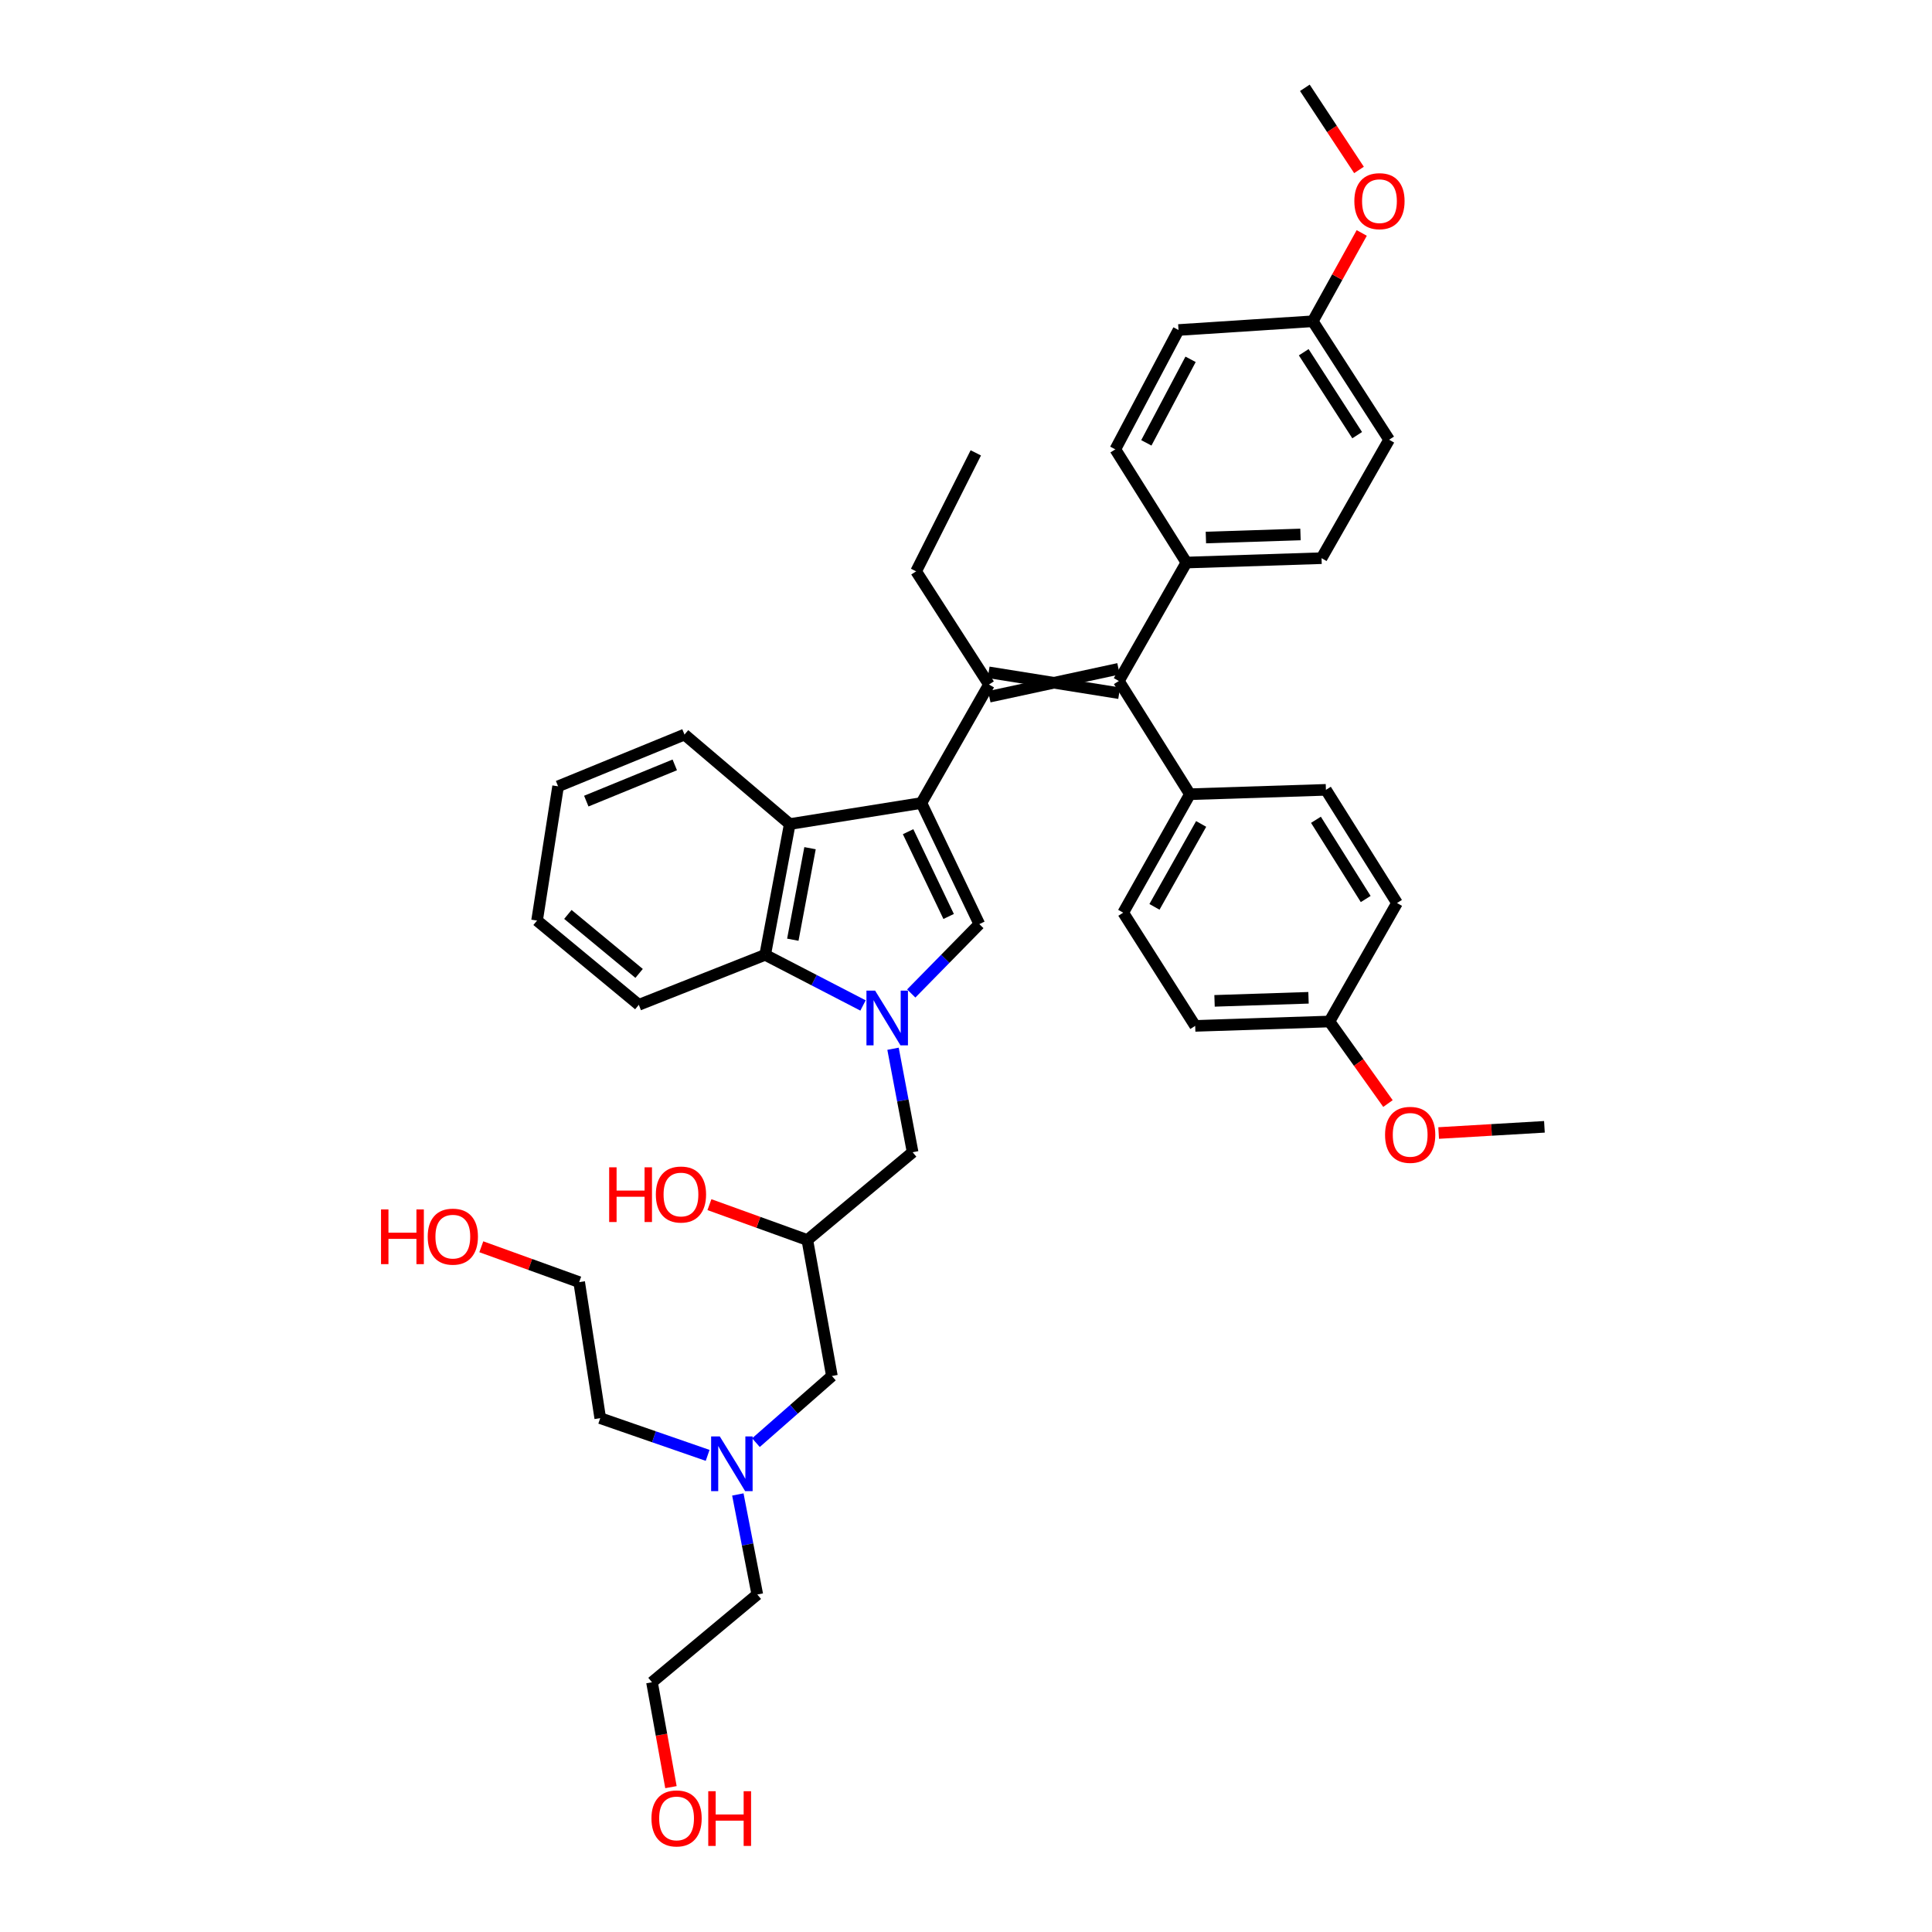 <?xml version='1.0' encoding='iso-8859-1'?>
<svg version='1.1' baseProfile='full'
              xmlns='http://www.w3.org/2000/svg'
                      xmlns:rdkit='http://www.rdkit.org/xml'
                      xmlns:xlink='http://www.w3.org/1999/xlink'
                  xml:space='preserve'
width='1000px' height='1000px' viewBox='0 0 1000 1000'>
<!-- END OF HEADER -->
<rect style='opacity:1.0;fill:#FFFFFF;stroke:none' width='1000' height='1000' x='0' y='0'> </rect>
<path class='bond-1' d='M 476.915,415.634 L 511.889,354.309' style='fill:none;fill-rule:evenodd;stroke:#000000;stroke-width:6px;stroke-linecap:butt;stroke-linejoin:miter;stroke-opacity:1' />
<path class='bond-2' d='M 476.915,415.634 L 506.898,478.319' style='fill:none;fill-rule:evenodd;stroke:#000000;stroke-width:6px;stroke-linecap:butt;stroke-linejoin:miter;stroke-opacity:1' />
<path class='bond-2' d='M 470.029,430.481 L 491.017,474.361' style='fill:none;fill-rule:evenodd;stroke:#000000;stroke-width:6px;stroke-linecap:butt;stroke-linejoin:miter;stroke-opacity:1' />
<path class='bond-3' d='M 476.915,415.634 L 408.776,426.534' style='fill:none;fill-rule:evenodd;stroke:#000000;stroke-width:6px;stroke-linecap:butt;stroke-linejoin:miter;stroke-opacity:1' />
<path class='bond-0' d='M 471.657,514.228 L 489.277,496.273' style='fill:none;fill-rule:evenodd;stroke:#0000FF;stroke-width:6px;stroke-linecap:butt;stroke-linejoin:miter;stroke-opacity:1' />
<path class='bond-0' d='M 489.277,496.273 L 506.898,478.319' style='fill:none;fill-rule:evenodd;stroke:#000000;stroke-width:6px;stroke-linecap:butt;stroke-linejoin:miter;stroke-opacity:1' />
<path class='bond-6' d='M 462.231,542.834 L 467.302,569.613' style='fill:none;fill-rule:evenodd;stroke:#0000FF;stroke-width:6px;stroke-linecap:butt;stroke-linejoin:miter;stroke-opacity:1' />
<path class='bond-6' d='M 467.302,569.613 L 472.373,596.391' style='fill:none;fill-rule:evenodd;stroke:#000000;stroke-width:6px;stroke-linecap:butt;stroke-linejoin:miter;stroke-opacity:1' />
<path class='bond-39' d='M 446.697,520.428 L 421.375,507.323' style='fill:none;fill-rule:evenodd;stroke:#0000FF;stroke-width:6px;stroke-linecap:butt;stroke-linejoin:miter;stroke-opacity:1' />
<path class='bond-39' d='M 421.375,507.323 L 396.053,494.218' style='fill:none;fill-rule:evenodd;stroke:#000000;stroke-width:6px;stroke-linecap:butt;stroke-linejoin:miter;stroke-opacity:1' />
<path class='bond-4' d='M 512.06,360.616 L 578.939,346.179' style='fill:none;fill-rule:evenodd;stroke:#000000;stroke-width:6px;stroke-linecap:butt;stroke-linejoin:miter;stroke-opacity:1' />
<path class='bond-4' d='M 511.718,348.002 L 579.281,358.793' style='fill:none;fill-rule:evenodd;stroke:#000000;stroke-width:6px;stroke-linecap:butt;stroke-linejoin:miter;stroke-opacity:1' />
<path class='bond-16' d='M 511.889,354.309 L 474.188,295.725' style='fill:none;fill-rule:evenodd;stroke:#000000;stroke-width:6px;stroke-linecap:butt;stroke-linejoin:miter;stroke-opacity:1' />
<path class='bond-5' d='M 408.776,426.534 L 396.053,494.218' style='fill:none;fill-rule:evenodd;stroke:#000000;stroke-width:6px;stroke-linecap:butt;stroke-linejoin:miter;stroke-opacity:1' />
<path class='bond-5' d='M 419.269,439.018 L 410.363,486.396' style='fill:none;fill-rule:evenodd;stroke:#000000;stroke-width:6px;stroke-linecap:butt;stroke-linejoin:miter;stroke-opacity:1' />
<path class='bond-24' d='M 408.776,426.534 L 354.293,380.211' style='fill:none;fill-rule:evenodd;stroke:#000000;stroke-width:6px;stroke-linecap:butt;stroke-linejoin:miter;stroke-opacity:1' />
<path class='bond-7' d='M 579.11,352.486 L 615.899,411.084' style='fill:none;fill-rule:evenodd;stroke:#000000;stroke-width:6px;stroke-linecap:butt;stroke-linejoin:miter;stroke-opacity:1' />
<path class='bond-8' d='M 579.11,352.486 L 614.083,291.175' style='fill:none;fill-rule:evenodd;stroke:#000000;stroke-width:6px;stroke-linecap:butt;stroke-linejoin:miter;stroke-opacity:1' />
<path class='bond-25' d='M 396.053,494.218 L 330.655,520.092' style='fill:none;fill-rule:evenodd;stroke:#000000;stroke-width:6px;stroke-linecap:butt;stroke-linejoin:miter;stroke-opacity:1' />
<path class='bond-9' d='M 472.373,596.391 L 417.876,641.824' style='fill:none;fill-rule:evenodd;stroke:#000000;stroke-width:6px;stroke-linecap:butt;stroke-linejoin:miter;stroke-opacity:1' />
<path class='bond-12' d='M 615.899,411.084 L 581.374,472.395' style='fill:none;fill-rule:evenodd;stroke:#000000;stroke-width:6px;stroke-linecap:butt;stroke-linejoin:miter;stroke-opacity:1' />
<path class='bond-12' d='M 621.715,426.472 L 597.548,469.39' style='fill:none;fill-rule:evenodd;stroke:#000000;stroke-width:6px;stroke-linecap:butt;stroke-linejoin:miter;stroke-opacity:1' />
<path class='bond-13' d='M 615.899,411.084 L 686.295,408.82' style='fill:none;fill-rule:evenodd;stroke:#000000;stroke-width:6px;stroke-linecap:butt;stroke-linejoin:miter;stroke-opacity:1' />
<path class='bond-10' d='M 614.083,291.175 L 684.031,288.911' style='fill:none;fill-rule:evenodd;stroke:#000000;stroke-width:6px;stroke-linecap:butt;stroke-linejoin:miter;stroke-opacity:1' />
<path class='bond-10' d='M 624.167,278.224 L 673.13,276.639' style='fill:none;fill-rule:evenodd;stroke:#000000;stroke-width:6px;stroke-linecap:butt;stroke-linejoin:miter;stroke-opacity:1' />
<path class='bond-11' d='M 614.083,291.175 L 577.287,232.584' style='fill:none;fill-rule:evenodd;stroke:#000000;stroke-width:6px;stroke-linecap:butt;stroke-linejoin:miter;stroke-opacity:1' />
<path class='bond-14' d='M 417.876,641.824 L 430.592,712.213' style='fill:none;fill-rule:evenodd;stroke:#000000;stroke-width:6px;stroke-linecap:butt;stroke-linejoin:miter;stroke-opacity:1' />
<path class='bond-23' d='M 417.876,641.824 L 392.539,632.673' style='fill:none;fill-rule:evenodd;stroke:#000000;stroke-width:6px;stroke-linecap:butt;stroke-linejoin:miter;stroke-opacity:1' />
<path class='bond-23' d='M 392.539,632.673 L 367.202,623.523' style='fill:none;fill-rule:evenodd;stroke:#FF0000;stroke-width:6px;stroke-linecap:butt;stroke-linejoin:miter;stroke-opacity:1' />
<path class='bond-20' d='M 684.031,288.911 L 719.005,227.6' style='fill:none;fill-rule:evenodd;stroke:#000000;stroke-width:6px;stroke-linecap:butt;stroke-linejoin:miter;stroke-opacity:1' />
<path class='bond-22' d='M 577.287,232.584 L 609.996,170.81' style='fill:none;fill-rule:evenodd;stroke:#000000;stroke-width:6px;stroke-linecap:butt;stroke-linejoin:miter;stroke-opacity:1' />
<path class='bond-22' d='M 593.345,229.223 L 616.241,185.981' style='fill:none;fill-rule:evenodd;stroke:#000000;stroke-width:6px;stroke-linecap:butt;stroke-linejoin:miter;stroke-opacity:1' />
<path class='bond-19' d='M 581.374,472.395 L 618.633,530.993' style='fill:none;fill-rule:evenodd;stroke:#000000;stroke-width:6px;stroke-linecap:butt;stroke-linejoin:miter;stroke-opacity:1' />
<path class='bond-21' d='M 686.295,408.82 L 723.091,467.404' style='fill:none;fill-rule:evenodd;stroke:#000000;stroke-width:6px;stroke-linecap:butt;stroke-linejoin:miter;stroke-opacity:1' />
<path class='bond-21' d='M 681.129,424.319 L 706.887,465.328' style='fill:none;fill-rule:evenodd;stroke:#000000;stroke-width:6px;stroke-linecap:butt;stroke-linejoin:miter;stroke-opacity:1' />
<path class='bond-15' d='M 430.592,712.213 L 410.935,729.462' style='fill:none;fill-rule:evenodd;stroke:#000000;stroke-width:6px;stroke-linecap:butt;stroke-linejoin:miter;stroke-opacity:1' />
<path class='bond-15' d='M 410.935,729.462 L 391.277,746.711' style='fill:none;fill-rule:evenodd;stroke:#0000FF;stroke-width:6px;stroke-linecap:butt;stroke-linejoin:miter;stroke-opacity:1' />
<path class='bond-30' d='M 381.905,773.529 L 386.943,799.419' style='fill:none;fill-rule:evenodd;stroke:#0000FF;stroke-width:6px;stroke-linecap:butt;stroke-linejoin:miter;stroke-opacity:1' />
<path class='bond-30' d='M 386.943,799.419 L 391.98,825.308' style='fill:none;fill-rule:evenodd;stroke:#000000;stroke-width:6px;stroke-linecap:butt;stroke-linejoin:miter;stroke-opacity:1' />
<path class='bond-31' d='M 366.272,753.299 L 338.478,743.668' style='fill:none;fill-rule:evenodd;stroke:#0000FF;stroke-width:6px;stroke-linecap:butt;stroke-linejoin:miter;stroke-opacity:1' />
<path class='bond-31' d='M 338.478,743.668 L 310.683,734.036' style='fill:none;fill-rule:evenodd;stroke:#000000;stroke-width:6px;stroke-linecap:butt;stroke-linejoin:miter;stroke-opacity:1' />
<path class='bond-36' d='M 474.188,295.725 L 505.075,234.4' style='fill:none;fill-rule:evenodd;stroke:#000000;stroke-width:6px;stroke-linecap:butt;stroke-linejoin:miter;stroke-opacity:1' />
<path class='bond-17' d='M 688.118,528.729 L 723.091,467.404' style='fill:none;fill-rule:evenodd;stroke:#000000;stroke-width:6px;stroke-linecap:butt;stroke-linejoin:miter;stroke-opacity:1' />
<path class='bond-26' d='M 688.118,528.729 L 703.263,549.961' style='fill:none;fill-rule:evenodd;stroke:#000000;stroke-width:6px;stroke-linecap:butt;stroke-linejoin:miter;stroke-opacity:1' />
<path class='bond-26' d='M 703.263,549.961 L 718.408,571.194' style='fill:none;fill-rule:evenodd;stroke:#FF0000;stroke-width:6px;stroke-linecap:butt;stroke-linejoin:miter;stroke-opacity:1' />
<path class='bond-42' d='M 688.118,528.729 L 618.633,530.993' style='fill:none;fill-rule:evenodd;stroke:#000000;stroke-width:6px;stroke-linecap:butt;stroke-linejoin:miter;stroke-opacity:1' />
<path class='bond-42' d='M 677.284,516.457 L 628.645,518.042' style='fill:none;fill-rule:evenodd;stroke:#000000;stroke-width:6px;stroke-linecap:butt;stroke-linejoin:miter;stroke-opacity:1' />
<path class='bond-18' d='M 679.481,166.289 L 609.996,170.81' style='fill:none;fill-rule:evenodd;stroke:#000000;stroke-width:6px;stroke-linecap:butt;stroke-linejoin:miter;stroke-opacity:1' />
<path class='bond-27' d='M 679.481,166.289 L 692.157,143.434' style='fill:none;fill-rule:evenodd;stroke:#000000;stroke-width:6px;stroke-linecap:butt;stroke-linejoin:miter;stroke-opacity:1' />
<path class='bond-27' d='M 692.157,143.434 L 704.833,120.578' style='fill:none;fill-rule:evenodd;stroke:#FF0000;stroke-width:6px;stroke-linecap:butt;stroke-linejoin:miter;stroke-opacity:1' />
<path class='bond-41' d='M 679.481,166.289 L 719.005,227.6' style='fill:none;fill-rule:evenodd;stroke:#000000;stroke-width:6px;stroke-linecap:butt;stroke-linejoin:miter;stroke-opacity:1' />
<path class='bond-41' d='M 674.804,182.322 L 702.47,225.24' style='fill:none;fill-rule:evenodd;stroke:#000000;stroke-width:6px;stroke-linecap:butt;stroke-linejoin:miter;stroke-opacity:1' />
<path class='bond-37' d='M 354.293,380.211 L 288.867,406.997' style='fill:none;fill-rule:evenodd;stroke:#000000;stroke-width:6px;stroke-linecap:butt;stroke-linejoin:miter;stroke-opacity:1' />
<path class='bond-37' d='M 349.26,395.907 L 303.462,414.657' style='fill:none;fill-rule:evenodd;stroke:#000000;stroke-width:6px;stroke-linecap:butt;stroke-linejoin:miter;stroke-opacity:1' />
<path class='bond-40' d='M 330.655,520.092 L 277.981,476.482' style='fill:none;fill-rule:evenodd;stroke:#000000;stroke-width:6px;stroke-linecap:butt;stroke-linejoin:miter;stroke-opacity:1' />
<path class='bond-40' d='M 330.801,503.831 L 293.929,473.304' style='fill:none;fill-rule:evenodd;stroke:#000000;stroke-width:6px;stroke-linecap:butt;stroke-linejoin:miter;stroke-opacity:1' />
<path class='bond-34' d='M 744.645,586.449 L 772.018,584.844' style='fill:none;fill-rule:evenodd;stroke:#FF0000;stroke-width:6px;stroke-linecap:butt;stroke-linejoin:miter;stroke-opacity:1' />
<path class='bond-34' d='M 772.018,584.844 L 799.39,583.24' style='fill:none;fill-rule:evenodd;stroke:#000000;stroke-width:6px;stroke-linecap:butt;stroke-linejoin:miter;stroke-opacity:1' />
<path class='bond-35' d='M 703.412,87.965 L 689.403,66.71' style='fill:none;fill-rule:evenodd;stroke:#FF0000;stroke-width:6px;stroke-linecap:butt;stroke-linejoin:miter;stroke-opacity:1' />
<path class='bond-35' d='M 689.403,66.71 L 675.394,45.455' style='fill:none;fill-rule:evenodd;stroke:#000000;stroke-width:6px;stroke-linecap:butt;stroke-linejoin:miter;stroke-opacity:1' />
<path class='bond-28' d='M 249.123,645.325 L 274.452,654.475' style='fill:none;fill-rule:evenodd;stroke:#FF0000;stroke-width:6px;stroke-linecap:butt;stroke-linejoin:miter;stroke-opacity:1' />
<path class='bond-28' d='M 274.452,654.475 L 299.782,663.625' style='fill:none;fill-rule:evenodd;stroke:#000000;stroke-width:6px;stroke-linecap:butt;stroke-linejoin:miter;stroke-opacity:1' />
<path class='bond-29' d='M 347.281,925.022 L 342.375,897.878' style='fill:none;fill-rule:evenodd;stroke:#FF0000;stroke-width:6px;stroke-linecap:butt;stroke-linejoin:miter;stroke-opacity:1' />
<path class='bond-29' d='M 342.375,897.878 L 337.469,870.734' style='fill:none;fill-rule:evenodd;stroke:#000000;stroke-width:6px;stroke-linecap:butt;stroke-linejoin:miter;stroke-opacity:1' />
<path class='bond-32' d='M 391.98,825.308 L 337.469,870.734' style='fill:none;fill-rule:evenodd;stroke:#000000;stroke-width:6px;stroke-linecap:butt;stroke-linejoin:miter;stroke-opacity:1' />
<path class='bond-33' d='M 310.683,734.036 L 299.782,663.625' style='fill:none;fill-rule:evenodd;stroke:#000000;stroke-width:6px;stroke-linecap:butt;stroke-linejoin:miter;stroke-opacity:1' />
<path class='bond-38' d='M 288.867,406.997 L 277.981,476.482' style='fill:none;fill-rule:evenodd;stroke:#000000;stroke-width:6px;stroke-linecap:butt;stroke-linejoin:miter;stroke-opacity:1' />
<path  class='atom-1' d='M 452.955 512.746
L 462.235 527.746
Q 463.155 529.226, 464.635 531.906
Q 466.115 534.586, 466.195 534.746
L 466.195 512.746
L 469.955 512.746
L 469.955 541.066
L 466.075 541.066
L 456.115 524.666
Q 454.955 522.746, 453.715 520.546
Q 452.515 518.346, 452.155 517.666
L 452.155 541.066
L 448.475 541.066
L 448.475 512.746
L 452.955 512.746
' fill='#0000FF'/>
<path  class='atom-16' d='M 372.555 743.486
L 381.835 758.486
Q 382.755 759.966, 384.235 762.646
Q 385.715 765.326, 385.795 765.486
L 385.795 743.486
L 389.555 743.486
L 389.555 771.806
L 385.675 771.806
L 375.715 755.406
Q 374.555 753.486, 373.315 751.286
Q 372.115 749.086, 371.755 748.406
L 371.755 771.806
L 368.075 771.806
L 368.075 743.486
L 372.555 743.486
' fill='#0000FF'/>
<path  class='atom-24' d='M 315.304 604.2
L 319.144 604.2
L 319.144 616.24
L 333.624 616.24
L 333.624 604.2
L 337.464 604.2
L 337.464 632.52
L 333.624 632.52
L 333.624 619.44
L 319.144 619.44
L 319.144 632.52
L 315.304 632.52
L 315.304 604.2
' fill='#FF0000'/>
<path  class='atom-24' d='M 339.464 618.28
Q 339.464 611.48, 342.824 607.68
Q 346.184 603.88, 352.464 603.88
Q 358.744 603.88, 362.104 607.68
Q 365.464 611.48, 365.464 618.28
Q 365.464 625.16, 362.064 629.08
Q 358.664 632.96, 352.464 632.96
Q 346.224 632.96, 342.824 629.08
Q 339.464 625.2, 339.464 618.28
M 352.464 629.76
Q 356.784 629.76, 359.104 626.88
Q 361.464 623.96, 361.464 618.28
Q 361.464 612.72, 359.104 609.92
Q 356.784 607.08, 352.464 607.08
Q 348.144 607.08, 345.784 609.88
Q 343.464 612.68, 343.464 618.28
Q 343.464 624, 345.784 626.88
Q 348.144 629.76, 352.464 629.76
' fill='#FF0000'/>
<path  class='atom-27' d='M 716.905 587.393
Q 716.905 580.593, 720.265 576.793
Q 723.625 572.993, 729.905 572.993
Q 736.185 572.993, 739.545 576.793
Q 742.905 580.593, 742.905 587.393
Q 742.905 594.273, 739.505 598.193
Q 736.105 602.073, 729.905 602.073
Q 723.665 602.073, 720.265 598.193
Q 716.905 594.313, 716.905 587.393
M 729.905 598.873
Q 734.225 598.873, 736.545 595.993
Q 738.905 593.073, 738.905 587.393
Q 738.905 581.833, 736.545 579.033
Q 734.225 576.193, 729.905 576.193
Q 725.585 576.193, 723.225 578.993
Q 720.905 581.793, 720.905 587.393
Q 720.905 593.113, 723.225 595.993
Q 725.585 598.873, 729.905 598.873
' fill='#FF0000'/>
<path  class='atom-28' d='M 701.006 104.119
Q 701.006 97.319, 704.366 93.519
Q 707.726 89.719, 714.006 89.719
Q 720.286 89.719, 723.646 93.519
Q 727.006 97.319, 727.006 104.119
Q 727.006 110.999, 723.606 114.919
Q 720.206 118.799, 714.006 118.799
Q 707.766 118.799, 704.366 114.919
Q 701.006 111.039, 701.006 104.119
M 714.006 115.599
Q 718.326 115.599, 720.646 112.719
Q 723.006 109.799, 723.006 104.119
Q 723.006 98.558, 720.646 95.758
Q 718.326 92.918, 714.006 92.918
Q 709.686 92.918, 707.326 95.719
Q 705.006 98.519, 705.006 104.119
Q 705.006 109.839, 707.326 112.719
Q 709.686 115.599, 714.006 115.599
' fill='#FF0000'/>
<path  class='atom-29' d='M 197.224 626.001
L 201.064 626.001
L 201.064 638.041
L 215.544 638.041
L 215.544 626.001
L 219.384 626.001
L 219.384 654.321
L 215.544 654.321
L 215.544 641.241
L 201.064 641.241
L 201.064 654.321
L 197.224 654.321
L 197.224 626.001
' fill='#FF0000'/>
<path  class='atom-29' d='M 221.384 640.081
Q 221.384 633.281, 224.744 629.481
Q 228.104 625.681, 234.384 625.681
Q 240.664 625.681, 244.024 629.481
Q 247.384 633.281, 247.384 640.081
Q 247.384 646.961, 243.984 650.881
Q 240.584 654.761, 234.384 654.761
Q 228.144 654.761, 224.744 650.881
Q 221.384 647.001, 221.384 640.081
M 234.384 651.561
Q 238.704 651.561, 241.024 648.681
Q 243.384 645.761, 243.384 640.081
Q 243.384 634.521, 241.024 631.721
Q 238.704 628.881, 234.384 628.881
Q 230.064 628.881, 227.704 631.681
Q 225.384 634.481, 225.384 640.081
Q 225.384 645.801, 227.704 648.681
Q 230.064 651.561, 234.384 651.561
' fill='#FF0000'/>
<path  class='atom-30' d='M 337.192 941.21
Q 337.192 934.41, 340.552 930.61
Q 343.912 926.81, 350.192 926.81
Q 356.472 926.81, 359.832 930.61
Q 363.192 934.41, 363.192 941.21
Q 363.192 948.09, 359.792 952.01
Q 356.392 955.89, 350.192 955.89
Q 343.952 955.89, 340.552 952.01
Q 337.192 948.13, 337.192 941.21
M 350.192 952.69
Q 354.512 952.69, 356.832 949.81
Q 359.192 946.89, 359.192 941.21
Q 359.192 935.65, 356.832 932.85
Q 354.512 930.01, 350.192 930.01
Q 345.872 930.01, 343.512 932.81
Q 341.192 935.61, 341.192 941.21
Q 341.192 946.93, 343.512 949.81
Q 345.872 952.69, 350.192 952.69
' fill='#FF0000'/>
<path  class='atom-30' d='M 366.592 927.13
L 370.432 927.13
L 370.432 939.17
L 384.912 939.17
L 384.912 927.13
L 388.752 927.13
L 388.752 955.45
L 384.912 955.45
L 384.912 942.37
L 370.432 942.37
L 370.432 955.45
L 366.592 955.45
L 366.592 927.13
' fill='#FF0000'/>
</svg>
